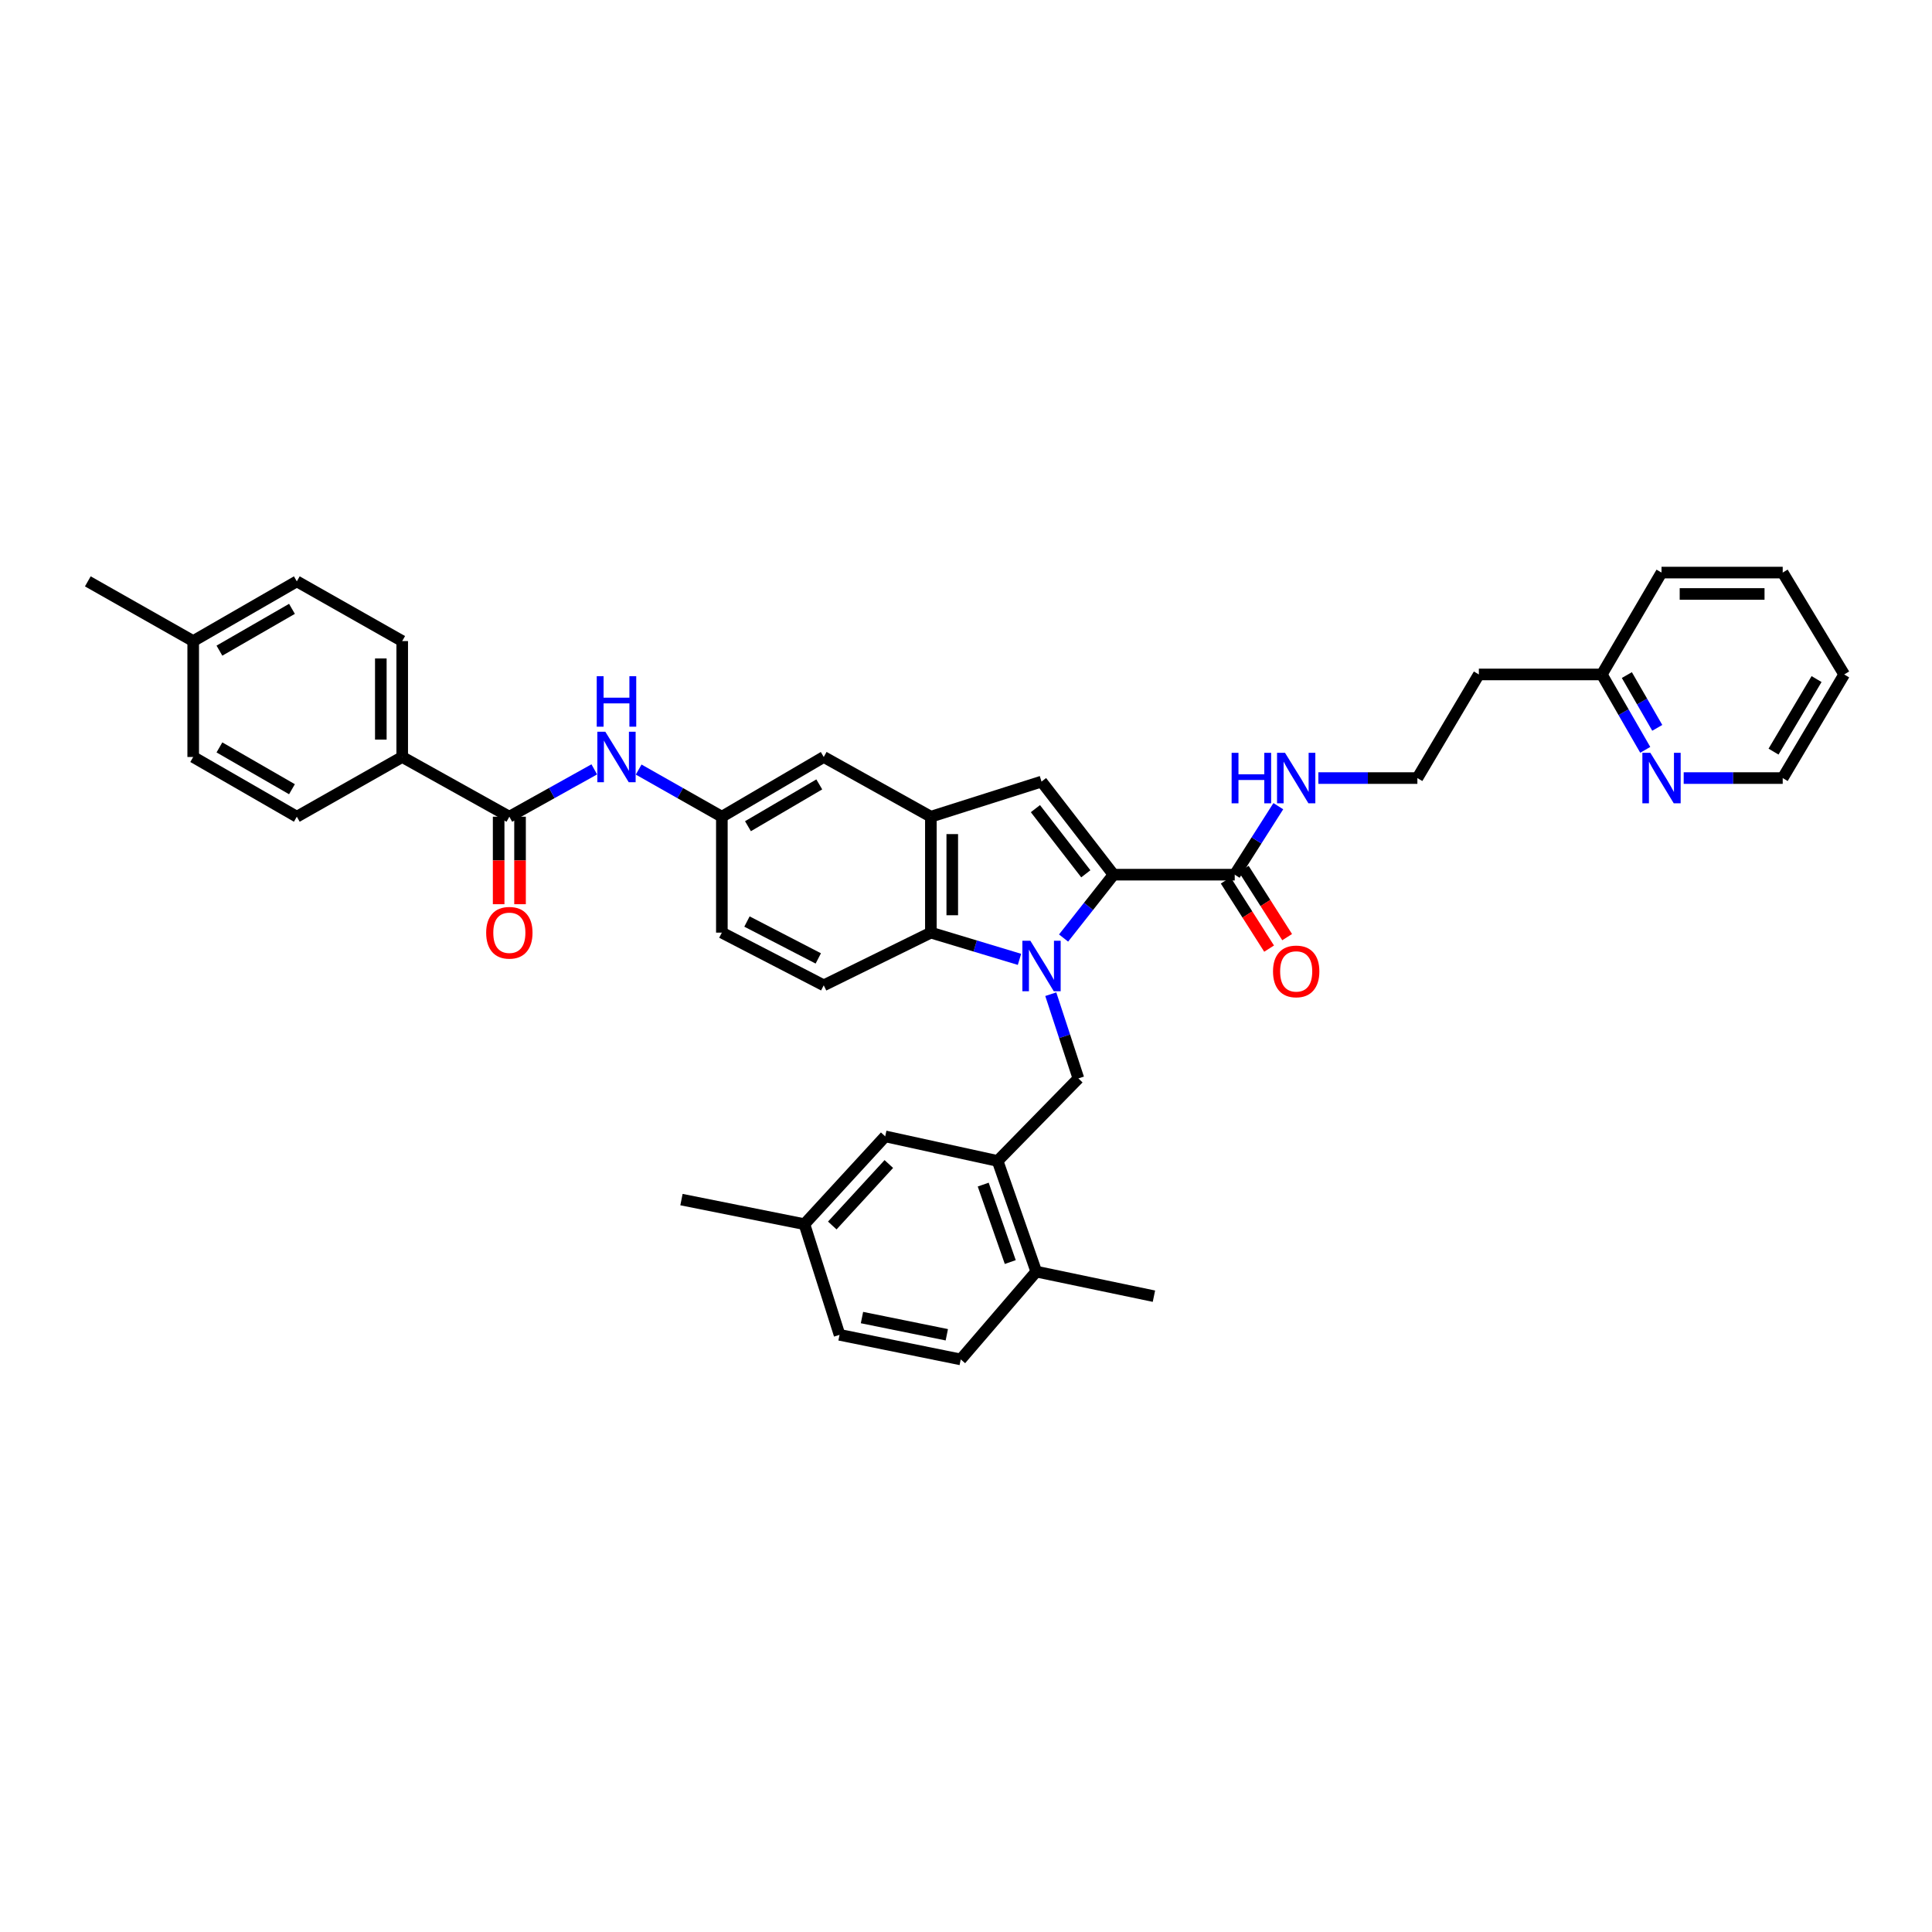 <?xml version='1.0' encoding='iso-8859-1'?>
<svg version='1.1' baseProfile='full'
              xmlns='http://www.w3.org/2000/svg'
                      xmlns:rdkit='http://www.rdkit.org/xml'
                      xmlns:xlink='http://www.w3.org/1999/xlink'
                  xml:space='preserve'
width='1000px' height='1000px' viewBox='0 0 1000 1000'>
<!-- END OF HEADER -->
<rect style='opacity:1.0;fill:#FFFFFF;stroke:none' width='1000' height='1000' x='0' y='0'> </rect>
<path class='bond-0' d='M 550.504,485.525 L 563.434,469.127' style='fill:none;fill-rule:evenodd;stroke:#0000FF;stroke-width:6px;stroke-linecap:butt;stroke-linejoin:miter;stroke-opacity:1' />
<path class='bond-0' d='M 563.434,469.127 L 576.364,452.73' style='fill:none;fill-rule:evenodd;stroke:#000000;stroke-width:6px;stroke-linecap:butt;stroke-linejoin:miter;stroke-opacity:1' />
<path class='bond-1' d='M 527.685,496.561 L 504.751,489.644' style='fill:none;fill-rule:evenodd;stroke:#0000FF;stroke-width:6px;stroke-linecap:butt;stroke-linejoin:miter;stroke-opacity:1' />
<path class='bond-1' d='M 504.751,489.644 L 481.818,482.728' style='fill:none;fill-rule:evenodd;stroke:#000000;stroke-width:6px;stroke-linecap:butt;stroke-linejoin:miter;stroke-opacity:1' />
<path class='bond-2' d='M 543.879,514.596 L 551.031,536.389' style='fill:none;fill-rule:evenodd;stroke:#0000FF;stroke-width:6px;stroke-linecap:butt;stroke-linejoin:miter;stroke-opacity:1' />
<path class='bond-2' d='M 551.031,536.389 L 558.182,558.182' style='fill:none;fill-rule:evenodd;stroke:#000000;stroke-width:6px;stroke-linecap:butt;stroke-linejoin:miter;stroke-opacity:1' />
<path class='bond-3' d='M 576.364,452.73 L 539.09,404.549' style='fill:none;fill-rule:evenodd;stroke:#000000;stroke-width:6px;stroke-linecap:butt;stroke-linejoin:miter;stroke-opacity:1' />
<path class='bond-3' d='M 562.016,452.277 L 535.924,418.551' style='fill:none;fill-rule:evenodd;stroke:#000000;stroke-width:6px;stroke-linecap:butt;stroke-linejoin:miter;stroke-opacity:1' />
<path class='bond-4' d='M 576.364,452.73 L 639.092,452.73' style='fill:none;fill-rule:evenodd;stroke:#000000;stroke-width:6px;stroke-linecap:butt;stroke-linejoin:miter;stroke-opacity:1' />
<path class='bond-5' d='M 539.09,404.549 L 481.818,422.725' style='fill:none;fill-rule:evenodd;stroke:#000000;stroke-width:6px;stroke-linecap:butt;stroke-linejoin:miter;stroke-opacity:1' />
<path class='bond-6' d='M 481.818,482.728 L 481.818,422.725' style='fill:none;fill-rule:evenodd;stroke:#000000;stroke-width:6px;stroke-linecap:butt;stroke-linejoin:miter;stroke-opacity:1' />
<path class='bond-6' d='M 492.889,473.728 L 492.889,431.726' style='fill:none;fill-rule:evenodd;stroke:#000000;stroke-width:6px;stroke-linecap:butt;stroke-linejoin:miter;stroke-opacity:1' />
<path class='bond-7' d='M 481.818,482.728 L 426.367,510.002' style='fill:none;fill-rule:evenodd;stroke:#000000;stroke-width:6px;stroke-linecap:butt;stroke-linejoin:miter;stroke-opacity:1' />
<path class='bond-8' d='M 481.818,422.725 L 426.367,391.816' style='fill:none;fill-rule:evenodd;stroke:#000000;stroke-width:6px;stroke-linecap:butt;stroke-linejoin:miter;stroke-opacity:1' />
<path class='bond-9' d='M 558.182,558.182 L 516.362,600.907' style='fill:none;fill-rule:evenodd;stroke:#000000;stroke-width:6px;stroke-linecap:butt;stroke-linejoin:miter;stroke-opacity:1' />
<path class='bond-10' d='M 263.636,422.725 L 285.617,410.475' style='fill:none;fill-rule:evenodd;stroke:#000000;stroke-width:6px;stroke-linecap:butt;stroke-linejoin:miter;stroke-opacity:1' />
<path class='bond-10' d='M 285.617,410.475 L 307.597,398.224' style='fill:none;fill-rule:evenodd;stroke:#0000FF;stroke-width:6px;stroke-linecap:butt;stroke-linejoin:miter;stroke-opacity:1' />
<path class='bond-11' d='M 263.636,422.725 L 208.185,391.816' style='fill:none;fill-rule:evenodd;stroke:#000000;stroke-width:6px;stroke-linecap:butt;stroke-linejoin:miter;stroke-opacity:1' />
<path class='bond-12' d='M 258.1,422.725 L 258.1,445.37' style='fill:none;fill-rule:evenodd;stroke:#000000;stroke-width:6px;stroke-linecap:butt;stroke-linejoin:miter;stroke-opacity:1' />
<path class='bond-12' d='M 258.1,445.37 L 258.1,468.016' style='fill:none;fill-rule:evenodd;stroke:#FF0000;stroke-width:6px;stroke-linecap:butt;stroke-linejoin:miter;stroke-opacity:1' />
<path class='bond-12' d='M 269.172,422.725 L 269.172,445.37' style='fill:none;fill-rule:evenodd;stroke:#000000;stroke-width:6px;stroke-linecap:butt;stroke-linejoin:miter;stroke-opacity:1' />
<path class='bond-12' d='M 269.172,445.37 L 269.172,468.016' style='fill:none;fill-rule:evenodd;stroke:#FF0000;stroke-width:6px;stroke-linecap:butt;stroke-linejoin:miter;stroke-opacity:1' />
<path class='bond-13' d='M 634.422,455.702 L 645.653,473.352' style='fill:none;fill-rule:evenodd;stroke:#000000;stroke-width:6px;stroke-linecap:butt;stroke-linejoin:miter;stroke-opacity:1' />
<path class='bond-13' d='M 645.653,473.352 L 656.885,491.003' style='fill:none;fill-rule:evenodd;stroke:#FF0000;stroke-width:6px;stroke-linecap:butt;stroke-linejoin:miter;stroke-opacity:1' />
<path class='bond-13' d='M 643.763,449.758 L 654.994,467.408' style='fill:none;fill-rule:evenodd;stroke:#000000;stroke-width:6px;stroke-linecap:butt;stroke-linejoin:miter;stroke-opacity:1' />
<path class='bond-13' d='M 654.994,467.408 L 666.226,485.059' style='fill:none;fill-rule:evenodd;stroke:#FF0000;stroke-width:6px;stroke-linecap:butt;stroke-linejoin:miter;stroke-opacity:1' />
<path class='bond-14' d='M 639.092,452.73 L 650.371,435.002' style='fill:none;fill-rule:evenodd;stroke:#000000;stroke-width:6px;stroke-linecap:butt;stroke-linejoin:miter;stroke-opacity:1' />
<path class='bond-14' d='M 650.371,435.002 L 661.65,417.275' style='fill:none;fill-rule:evenodd;stroke:#0000FF;stroke-width:6px;stroke-linecap:butt;stroke-linejoin:miter;stroke-opacity:1' />
<path class='bond-15' d='M 516.362,600.907 L 536.365,658.179' style='fill:none;fill-rule:evenodd;stroke:#000000;stroke-width:6px;stroke-linecap:butt;stroke-linejoin:miter;stroke-opacity:1' />
<path class='bond-15' d='M 508.909,613.148 L 522.912,653.239' style='fill:none;fill-rule:evenodd;stroke:#000000;stroke-width:6px;stroke-linecap:butt;stroke-linejoin:miter;stroke-opacity:1' />
<path class='bond-16' d='M 516.362,600.907 L 458.179,588.181' style='fill:none;fill-rule:evenodd;stroke:#000000;stroke-width:6px;stroke-linecap:butt;stroke-linejoin:miter;stroke-opacity:1' />
<path class='bond-17' d='M 330.57,398.32 L 352.102,410.523' style='fill:none;fill-rule:evenodd;stroke:#0000FF;stroke-width:6px;stroke-linecap:butt;stroke-linejoin:miter;stroke-opacity:1' />
<path class='bond-17' d='M 352.102,410.523 L 373.634,422.725' style='fill:none;fill-rule:evenodd;stroke:#000000;stroke-width:6px;stroke-linecap:butt;stroke-linejoin:miter;stroke-opacity:1' />
<path class='bond-18' d='M 426.367,510.002 L 373.634,482.728' style='fill:none;fill-rule:evenodd;stroke:#000000;stroke-width:6px;stroke-linecap:butt;stroke-linejoin:miter;stroke-opacity:1' />
<path class='bond-18' d='M 423.543,496.076 L 386.63,476.985' style='fill:none;fill-rule:evenodd;stroke:#000000;stroke-width:6px;stroke-linecap:butt;stroke-linejoin:miter;stroke-opacity:1' />
<path class='bond-19' d='M 208.185,391.816 L 208.185,331.82' style='fill:none;fill-rule:evenodd;stroke:#000000;stroke-width:6px;stroke-linecap:butt;stroke-linejoin:miter;stroke-opacity:1' />
<path class='bond-19' d='M 197.113,382.817 L 197.113,340.819' style='fill:none;fill-rule:evenodd;stroke:#000000;stroke-width:6px;stroke-linecap:butt;stroke-linejoin:miter;stroke-opacity:1' />
<path class='bond-20' d='M 208.185,391.816 L 153.638,422.725' style='fill:none;fill-rule:evenodd;stroke:#000000;stroke-width:6px;stroke-linecap:butt;stroke-linejoin:miter;stroke-opacity:1' />
<path class='bond-21' d='M 426.367,391.816 L 373.634,422.725' style='fill:none;fill-rule:evenodd;stroke:#000000;stroke-width:6px;stroke-linecap:butt;stroke-linejoin:miter;stroke-opacity:1' />
<path class='bond-21' d='M 424.055,406.005 L 387.143,427.641' style='fill:none;fill-rule:evenodd;stroke:#000000;stroke-width:6px;stroke-linecap:butt;stroke-linejoin:miter;stroke-opacity:1' />
<path class='bond-22' d='M 373.634,422.725 L 373.634,482.728' style='fill:none;fill-rule:evenodd;stroke:#000000;stroke-width:6px;stroke-linecap:butt;stroke-linejoin:miter;stroke-opacity:1' />
<path class='bond-23' d='M 536.365,658.179 L 497.275,703.634' style='fill:none;fill-rule:evenodd;stroke:#000000;stroke-width:6px;stroke-linecap:butt;stroke-linejoin:miter;stroke-opacity:1' />
<path class='bond-24' d='M 536.365,658.179 L 597.272,670.905' style='fill:none;fill-rule:evenodd;stroke:#000000;stroke-width:6px;stroke-linecap:butt;stroke-linejoin:miter;stroke-opacity:1' />
<path class='bond-25' d='M 458.179,588.181 L 416.365,633.636' style='fill:none;fill-rule:evenodd;stroke:#000000;stroke-width:6px;stroke-linecap:butt;stroke-linejoin:miter;stroke-opacity:1' />
<path class='bond-25' d='M 460.056,602.495 L 430.786,634.314' style='fill:none;fill-rule:evenodd;stroke:#000000;stroke-width:6px;stroke-linecap:butt;stroke-linejoin:miter;stroke-opacity:1' />
<path class='bond-26' d='M 851.578,388.116 L 840.334,368.604' style='fill:none;fill-rule:evenodd;stroke:#0000FF;stroke-width:6px;stroke-linecap:butt;stroke-linejoin:miter;stroke-opacity:1' />
<path class='bond-26' d='M 840.334,368.604 L 829.09,349.092' style='fill:none;fill-rule:evenodd;stroke:#000000;stroke-width:6px;stroke-linecap:butt;stroke-linejoin:miter;stroke-opacity:1' />
<path class='bond-26' d='M 857.798,376.734 L 849.927,363.076' style='fill:none;fill-rule:evenodd;stroke:#0000FF;stroke-width:6px;stroke-linecap:butt;stroke-linejoin:miter;stroke-opacity:1' />
<path class='bond-26' d='M 849.927,363.076 L 842.056,349.417' style='fill:none;fill-rule:evenodd;stroke:#000000;stroke-width:6px;stroke-linecap:butt;stroke-linejoin:miter;stroke-opacity:1' />
<path class='bond-27' d='M 871.476,402.728 L 897.101,402.728' style='fill:none;fill-rule:evenodd;stroke:#0000FF;stroke-width:6px;stroke-linecap:butt;stroke-linejoin:miter;stroke-opacity:1' />
<path class='bond-27' d='M 897.101,402.728 L 922.726,402.728' style='fill:none;fill-rule:evenodd;stroke:#000000;stroke-width:6px;stroke-linecap:butt;stroke-linejoin:miter;stroke-opacity:1' />
<path class='bond-28' d='M 682.383,402.728 L 708.008,402.728' style='fill:none;fill-rule:evenodd;stroke:#0000FF;stroke-width:6px;stroke-linecap:butt;stroke-linejoin:miter;stroke-opacity:1' />
<path class='bond-28' d='M 708.008,402.728 L 733.633,402.728' style='fill:none;fill-rule:evenodd;stroke:#000000;stroke-width:6px;stroke-linecap:butt;stroke-linejoin:miter;stroke-opacity:1' />
<path class='bond-29' d='M 208.185,331.82 L 153.638,300.911' style='fill:none;fill-rule:evenodd;stroke:#000000;stroke-width:6px;stroke-linecap:butt;stroke-linejoin:miter;stroke-opacity:1' />
<path class='bond-30' d='M 153.638,422.725 L 100.001,391.816' style='fill:none;fill-rule:evenodd;stroke:#000000;stroke-width:6px;stroke-linecap:butt;stroke-linejoin:miter;stroke-opacity:1' />
<path class='bond-30' d='M 151.121,408.496 L 113.575,386.86' style='fill:none;fill-rule:evenodd;stroke:#000000;stroke-width:6px;stroke-linecap:butt;stroke-linejoin:miter;stroke-opacity:1' />
<path class='bond-31' d='M 497.275,703.634 L 434.547,690.908' style='fill:none;fill-rule:evenodd;stroke:#000000;stroke-width:6px;stroke-linecap:butt;stroke-linejoin:miter;stroke-opacity:1' />
<path class='bond-31' d='M 490.067,690.875 L 446.158,681.966' style='fill:none;fill-rule:evenodd;stroke:#000000;stroke-width:6px;stroke-linecap:butt;stroke-linejoin:miter;stroke-opacity:1' />
<path class='bond-32' d='M 829.09,349.092 L 765.452,349.092' style='fill:none;fill-rule:evenodd;stroke:#000000;stroke-width:6px;stroke-linecap:butt;stroke-linejoin:miter;stroke-opacity:1' />
<path class='bond-33' d='M 829.09,349.092 L 859.999,296.366' style='fill:none;fill-rule:evenodd;stroke:#000000;stroke-width:6px;stroke-linecap:butt;stroke-linejoin:miter;stroke-opacity:1' />
<path class='bond-34' d='M 416.365,633.636 L 434.547,690.908' style='fill:none;fill-rule:evenodd;stroke:#000000;stroke-width:6px;stroke-linecap:butt;stroke-linejoin:miter;stroke-opacity:1' />
<path class='bond-35' d='M 416.365,633.636 L 352.727,620.91' style='fill:none;fill-rule:evenodd;stroke:#000000;stroke-width:6px;stroke-linecap:butt;stroke-linejoin:miter;stroke-opacity:1' />
<path class='bond-36' d='M 765.452,349.092 L 733.633,402.728' style='fill:none;fill-rule:evenodd;stroke:#000000;stroke-width:6px;stroke-linecap:butt;stroke-linejoin:miter;stroke-opacity:1' />
<path class='bond-37' d='M 100.001,391.816 L 100.001,331.82' style='fill:none;fill-rule:evenodd;stroke:#000000;stroke-width:6px;stroke-linecap:butt;stroke-linejoin:miter;stroke-opacity:1' />
<path class='bond-38' d='M 153.638,300.911 L 100.001,331.82' style='fill:none;fill-rule:evenodd;stroke:#000000;stroke-width:6px;stroke-linecap:butt;stroke-linejoin:miter;stroke-opacity:1' />
<path class='bond-38' d='M 151.121,315.14 L 113.575,336.776' style='fill:none;fill-rule:evenodd;stroke:#000000;stroke-width:6px;stroke-linecap:butt;stroke-linejoin:miter;stroke-opacity:1' />
<path class='bond-39' d='M 100.001,331.82 L 45.455,300.911' style='fill:none;fill-rule:evenodd;stroke:#000000;stroke-width:6px;stroke-linecap:butt;stroke-linejoin:miter;stroke-opacity:1' />
<path class='bond-40' d='M 922.726,402.728 L 954.545,349.092' style='fill:none;fill-rule:evenodd;stroke:#000000;stroke-width:6px;stroke-linecap:butt;stroke-linejoin:miter;stroke-opacity:1' />
<path class='bond-40' d='M 917.977,389.034 L 940.25,351.488' style='fill:none;fill-rule:evenodd;stroke:#000000;stroke-width:6px;stroke-linecap:butt;stroke-linejoin:miter;stroke-opacity:1' />
<path class='bond-41' d='M 859.999,296.366 L 922.726,296.366' style='fill:none;fill-rule:evenodd;stroke:#000000;stroke-width:6px;stroke-linecap:butt;stroke-linejoin:miter;stroke-opacity:1' />
<path class='bond-41' d='M 869.408,307.437 L 913.317,307.437' style='fill:none;fill-rule:evenodd;stroke:#000000;stroke-width:6px;stroke-linecap:butt;stroke-linejoin:miter;stroke-opacity:1' />
<path class='bond-42' d='M 954.545,349.092 L 922.726,296.366' style='fill:none;fill-rule:evenodd;stroke:#000000;stroke-width:6px;stroke-linecap:butt;stroke-linejoin:miter;stroke-opacity:1' />
<path  class='atom-0' d='M 533.314 486.935
L 541.876 500.775
Q 542.725 502.141, 544.09 504.613
Q 545.456 507.086, 545.53 507.234
L 545.53 486.935
L 548.999 486.935
L 548.999 513.065
L 545.419 513.065
L 536.229 497.933
Q 535.159 496.162, 534.015 494.132
Q 532.908 492.102, 532.576 491.475
L 532.576 513.065
L 529.18 513.065
L 529.18 486.935
L 533.314 486.935
' fill='#0000FF'/>
<path  class='atom-9' d='M 313.318 378.752
L 321.88 392.592
Q 322.729 393.957, 324.094 396.43
Q 325.46 398.902, 325.533 399.05
L 325.533 378.752
L 329.003 378.752
L 329.003 404.881
L 325.423 404.881
L 316.233 389.75
Q 315.163 387.978, 314.019 385.948
Q 312.912 383.919, 312.58 383.291
L 312.58 404.881
L 309.184 404.881
L 309.184 378.752
L 313.318 378.752
' fill='#0000FF'/>
<path  class='atom-9' d='M 308.87 350.009
L 312.413 350.009
L 312.413 361.118
L 325.773 361.118
L 325.773 350.009
L 329.316 350.009
L 329.316 376.139
L 325.773 376.139
L 325.773 364.071
L 312.413 364.071
L 312.413 376.139
L 308.87 376.139
L 308.87 350.009
' fill='#0000FF'/>
<path  class='atom-16' d='M 251.642 482.802
Q 251.642 476.528, 254.742 473.022
Q 257.842 469.516, 263.636 469.516
Q 269.43 469.516, 272.53 473.022
Q 275.631 476.528, 275.631 482.802
Q 275.631 489.15, 272.494 492.766
Q 269.357 496.346, 263.636 496.346
Q 257.879 496.346, 254.742 492.766
Q 251.642 489.187, 251.642 482.802
M 263.636 493.394
Q 267.622 493.394, 269.762 490.737
Q 271.94 488.042, 271.94 482.802
Q 271.94 477.672, 269.762 475.089
Q 267.622 472.468, 263.636 472.468
Q 259.65 472.468, 257.473 475.052
Q 255.332 477.635, 255.332 482.802
Q 255.332 488.079, 257.473 490.737
Q 259.65 493.394, 263.636 493.394
' fill='#FF0000'/>
<path  class='atom-17' d='M 854.223 389.664
L 862.785 403.503
Q 863.634 404.869, 864.999 407.342
Q 866.365 409.814, 866.439 409.962
L 866.439 389.664
L 869.908 389.664
L 869.908 415.793
L 866.328 415.793
L 857.138 400.662
Q 856.068 398.89, 854.924 396.86
Q 853.817 394.83, 853.485 394.203
L 853.485 415.793
L 850.089 415.793
L 850.089 389.664
L 854.223 389.664
' fill='#0000FF'/>
<path  class='atom-18' d='M 658.911 502.799
Q 658.911 496.525, 662.011 493.019
Q 665.111 489.513, 670.905 489.513
Q 676.699 489.513, 679.799 493.019
Q 682.9 496.525, 682.9 502.799
Q 682.9 509.147, 679.763 512.763
Q 676.626 516.343, 670.905 516.343
Q 665.148 516.343, 662.011 512.763
Q 658.911 509.183, 658.911 502.799
M 670.905 513.391
Q 674.891 513.391, 677.031 510.733
Q 679.209 508.039, 679.209 502.799
Q 679.209 497.669, 677.031 495.085
Q 674.891 492.465, 670.905 492.465
Q 666.919 492.465, 664.742 495.048
Q 662.601 497.632, 662.601 502.799
Q 662.601 508.076, 664.742 510.733
Q 666.919 513.391, 670.905 513.391
' fill='#FF0000'/>
<path  class='atom-19' d='M 637.487 389.664
L 641.03 389.664
L 641.03 400.772
L 654.39 400.772
L 654.39 389.664
L 657.933 389.664
L 657.933 415.793
L 654.39 415.793
L 654.39 403.725
L 641.03 403.725
L 641.03 415.793
L 637.487 415.793
L 637.487 389.664
' fill='#0000FF'/>
<path  class='atom-19' d='M 665.129 389.664
L 673.692 403.503
Q 674.54 404.869, 675.906 407.342
Q 677.271 409.814, 677.345 409.962
L 677.345 389.664
L 680.814 389.664
L 680.814 415.793
L 677.234 415.793
L 668.045 400.662
Q 666.975 398.89, 665.831 396.86
Q 664.723 394.83, 664.391 394.203
L 664.391 415.793
L 660.996 415.793
L 660.996 389.664
L 665.129 389.664
' fill='#0000FF'/>
</svg>

